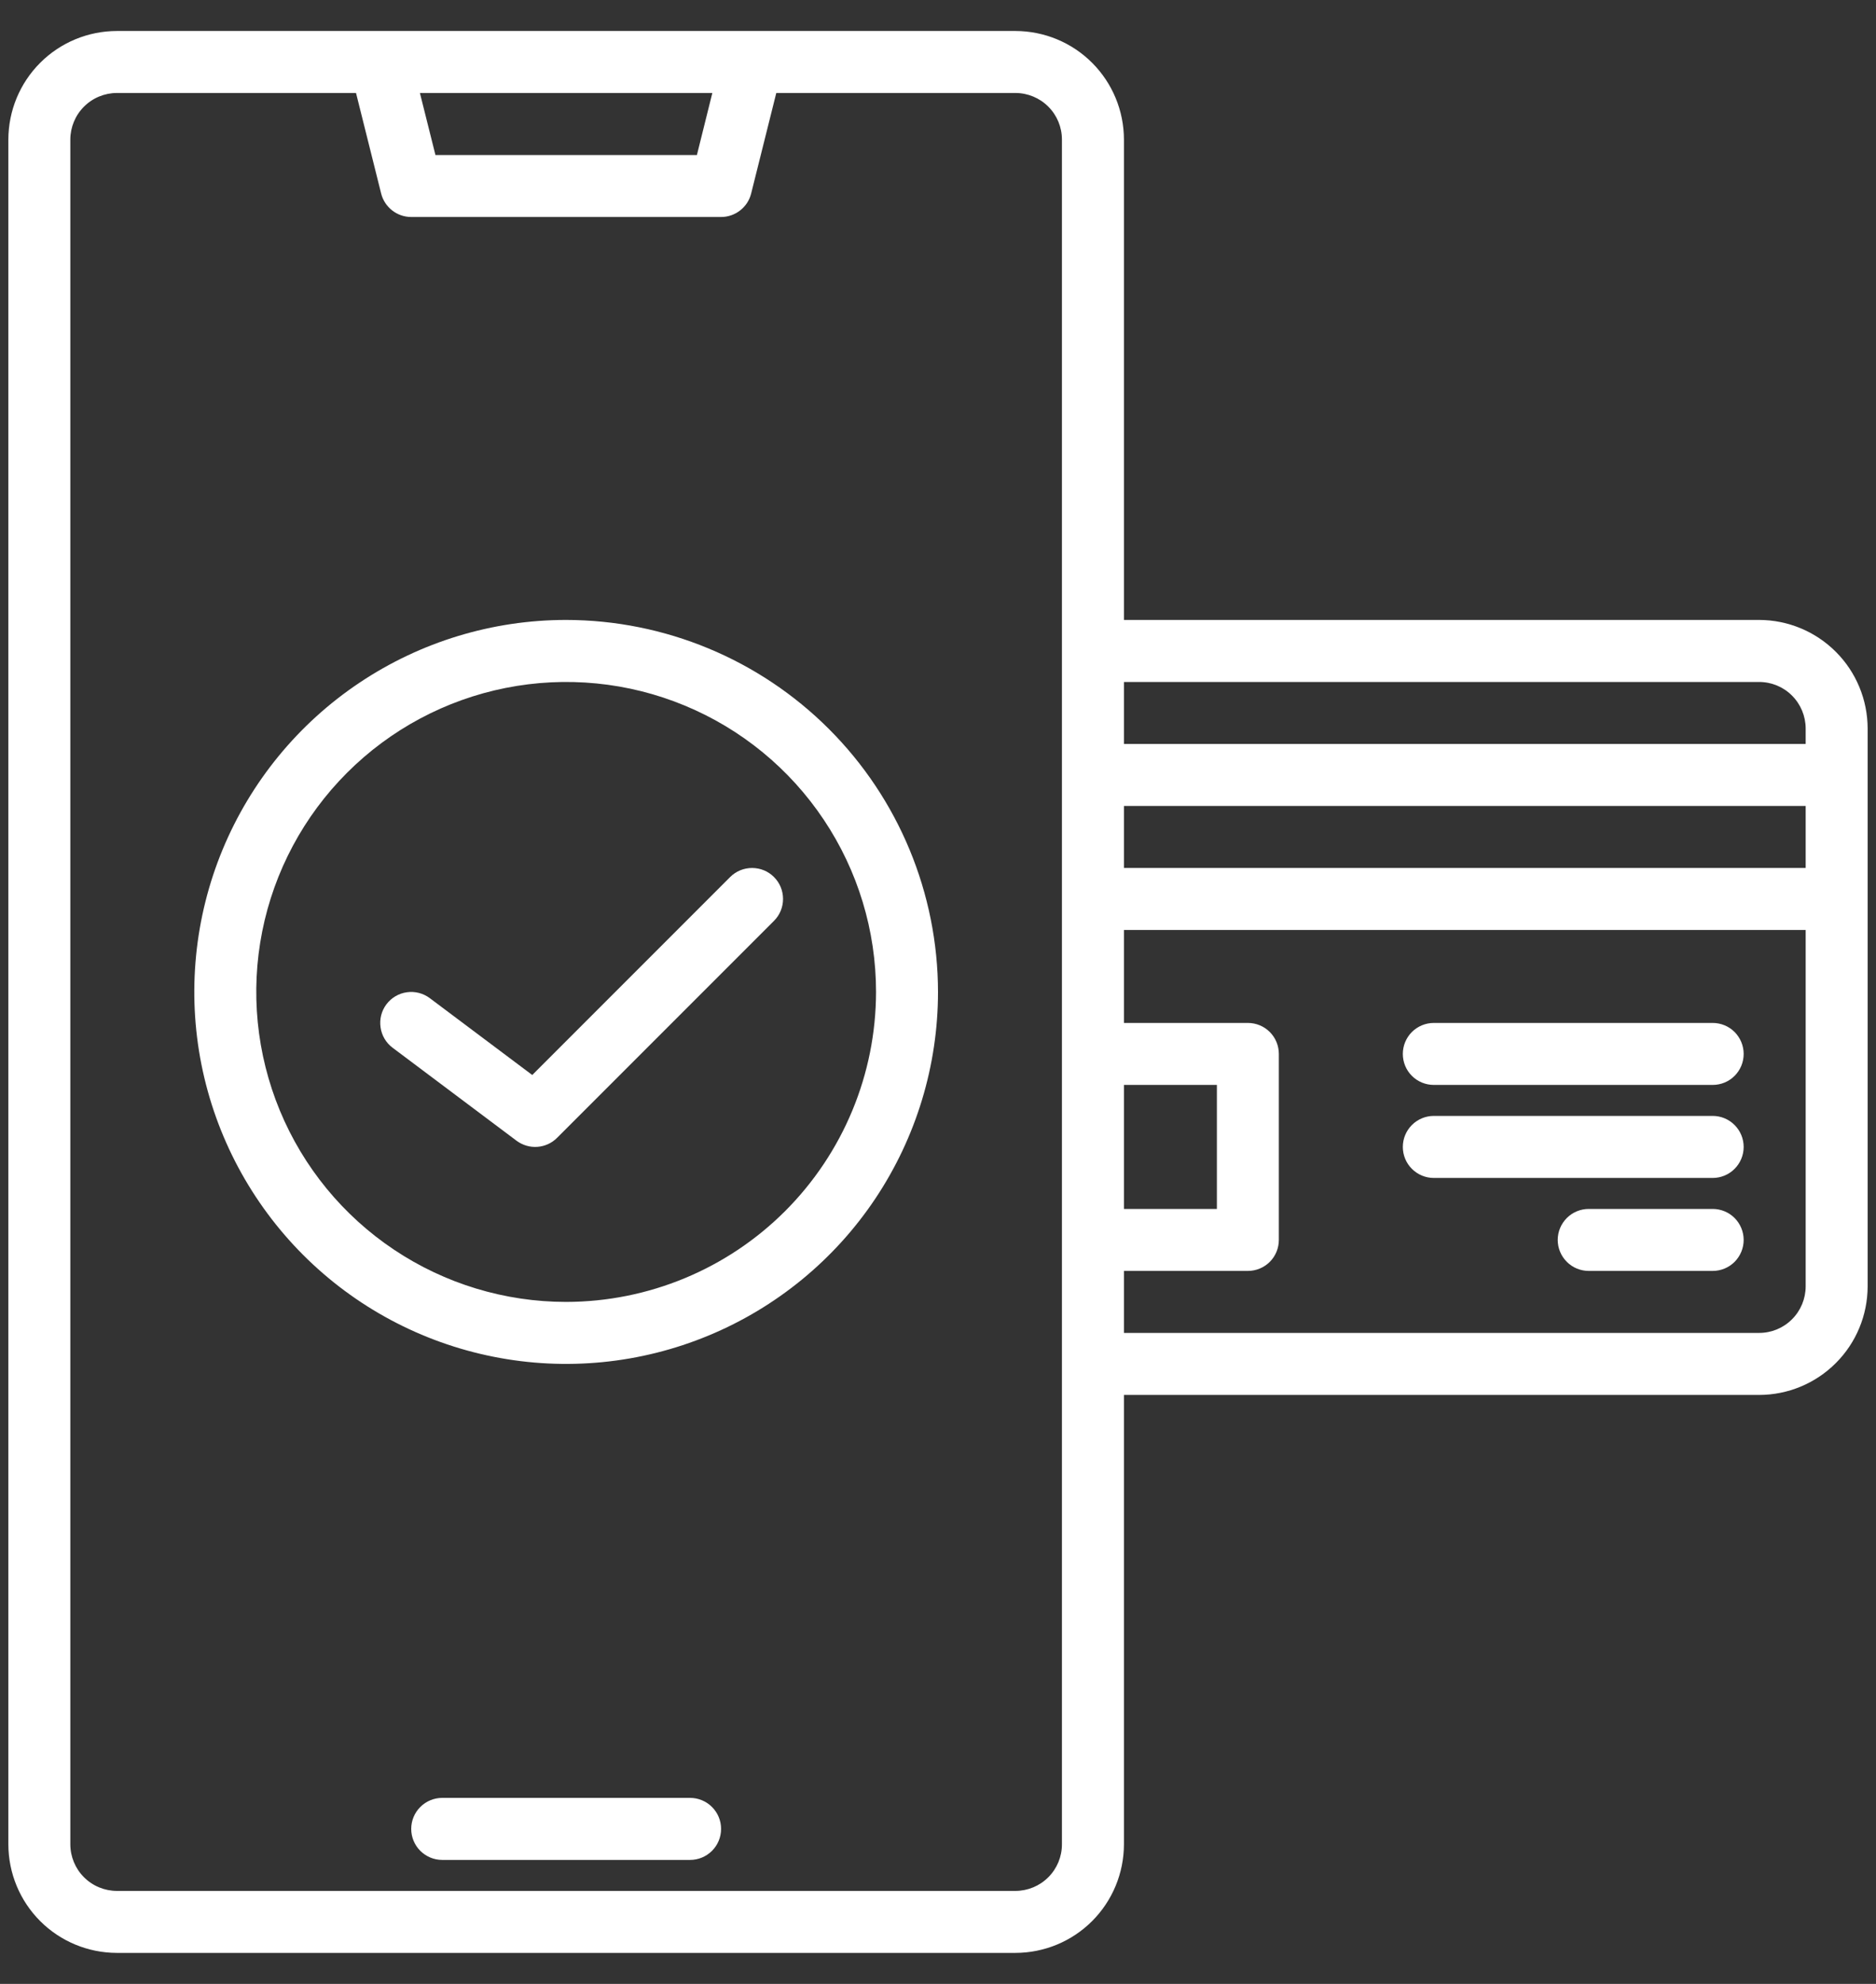 <svg xmlns="http://www.w3.org/2000/svg" width="35" height="37" viewBox="0 0 35 37" fill="none">
    <rect x="0" y="0" width="35" height="37" fill="#333333" stroke="none"/>
    <path d="M12.875 33.531H8.25C8.097 33.531 7.95 33.592 7.841 33.701C7.733 33.809 7.672 33.956 7.672 34.109C7.672 34.263 7.733 34.41 7.841 34.518C7.95 34.627 8.097 34.688 8.25 34.688H12.875C13.028 34.688 13.175 34.627 13.284 34.518C13.392 34.41 13.453 34.263 13.453 34.109C13.453 33.956 13.392 33.809 13.284 33.701C13.175 33.592 13.028 33.531 12.875 33.531Z" fill="white"/>
    <path d="M32.82 11.562H20.969V2.602C20.968 2.065 20.755 1.551 20.375 1.171C19.996 0.792 19.482 0.579 18.945 0.578H2.18C1.643 0.579 1.129 0.792 0.75 1.171C0.37 1.551 0.157 2.065 0.156 2.602V34.398C0.157 34.935 0.37 35.449 0.75 35.829C1.129 36.208 1.643 36.421 2.18 36.422H18.945C19.482 36.421 19.996 36.208 20.375 35.829C20.755 35.449 20.968 34.935 20.969 34.398V26.016H32.82C33.357 26.015 33.871 25.802 34.25 25.422C34.63 25.043 34.843 24.529 34.844 23.992V13.586C34.843 13.05 34.63 12.535 34.25 12.156C33.871 11.777 33.357 11.563 32.82 11.562ZM13.29 1.734L13.002 2.891H8.124L7.834 1.734H13.29ZM19.812 34.398C19.812 34.628 19.721 34.849 19.558 35.011C19.396 35.174 19.175 35.265 18.945 35.266H2.18C1.95 35.265 1.729 35.174 1.567 35.011C1.404 34.849 1.313 34.628 1.312 34.398V2.602C1.313 2.372 1.404 2.151 1.567 1.989C1.729 1.826 1.95 1.735 2.18 1.734H6.642L7.111 3.609C7.142 3.734 7.215 3.845 7.316 3.924C7.418 4.004 7.543 4.047 7.672 4.047H13.453C13.582 4.047 13.707 4.004 13.809 3.924C13.911 3.845 13.983 3.734 14.014 3.609L14.483 1.734H18.945C19.175 1.735 19.396 1.826 19.558 1.989C19.721 2.151 19.812 2.372 19.812 2.602V34.398ZM20.969 20.234H22.703V22.547H20.969V20.234ZM33.688 23.992C33.687 24.222 33.596 24.443 33.433 24.605C33.271 24.768 33.05 24.859 32.82 24.859H20.969V23.703H23.281C23.435 23.703 23.582 23.642 23.69 23.534C23.799 23.425 23.859 23.278 23.859 23.125V19.656C23.859 19.503 23.799 19.356 23.69 19.247C23.582 19.139 23.435 19.078 23.281 19.078H20.969V17.344H33.688V23.992ZM33.688 16.188H20.969V15.031H33.688V16.188ZM33.688 13.875H20.969V12.719H32.82C33.05 12.719 33.271 12.81 33.433 12.973C33.596 13.136 33.687 13.356 33.688 13.586V13.875Z" fill="white"/>
    <path d="M31.953 19.078H26.75C26.597 19.078 26.45 19.139 26.341 19.247C26.233 19.356 26.172 19.503 26.172 19.656C26.172 19.81 26.233 19.957 26.341 20.065C26.45 20.174 26.597 20.234 26.75 20.234H31.953C32.106 20.234 32.254 20.174 32.362 20.065C32.47 19.957 32.531 19.81 32.531 19.656C32.531 19.503 32.47 19.356 32.362 19.247C32.254 19.139 32.106 19.078 31.953 19.078Z" fill="white"/>
    <path d="M31.953 20.812H26.75C26.597 20.812 26.45 20.873 26.341 20.982C26.233 21.09 26.172 21.237 26.172 21.391C26.172 21.544 26.233 21.691 26.341 21.799C26.45 21.908 26.597 21.969 26.75 21.969H31.953C32.106 21.969 32.254 21.908 32.362 21.799C32.47 21.691 32.531 21.544 32.531 21.391C32.531 21.237 32.47 21.09 32.362 20.982C32.254 20.873 32.106 20.812 31.953 20.812Z" fill="white"/>
    <path d="M31.953 22.547H29.641C29.487 22.547 29.34 22.608 29.232 22.716C29.123 22.825 29.062 22.972 29.062 23.125C29.062 23.278 29.123 23.425 29.232 23.534C29.34 23.642 29.487 23.703 29.641 23.703H31.953C32.106 23.703 32.254 23.642 32.362 23.534C32.47 23.425 32.531 23.278 32.531 23.125C32.531 22.972 32.47 22.825 32.362 22.716C32.254 22.608 32.106 22.547 31.953 22.547Z" fill="white"/>
    <path d="M10.562 11.562C9.19 11.562 7.849 11.969 6.708 12.732C5.567 13.494 4.678 14.578 4.153 15.845C3.628 17.113 3.491 18.508 3.758 19.853C4.026 21.199 4.687 22.435 5.657 23.406C6.627 24.376 7.863 25.037 9.209 25.304C10.555 25.572 11.95 25.434 13.217 24.909C14.485 24.384 15.569 23.495 16.331 22.354C17.093 21.213 17.5 19.872 17.5 18.5C17.498 16.661 16.766 14.897 15.466 13.597C14.165 12.296 12.402 11.565 10.562 11.562ZM10.562 24.281C9.419 24.281 8.301 23.942 7.351 23.307C6.4 22.672 5.659 21.769 5.221 20.712C4.784 19.656 4.669 18.494 4.892 17.372C5.115 16.251 5.666 15.221 6.475 14.412C7.283 13.604 8.313 13.053 9.435 12.83C10.556 12.607 11.719 12.721 12.775 13.159C13.831 13.596 14.734 14.337 15.369 15.288C16.005 16.239 16.344 17.357 16.344 18.5C16.342 20.033 15.732 21.502 14.649 22.586C13.565 23.67 12.095 24.279 10.562 24.281Z" fill="white"/>
    <path d="M13.622 16.357L9.93 20.049L8.019 18.616C7.896 18.524 7.742 18.484 7.59 18.506C7.438 18.527 7.301 18.609 7.209 18.731C7.117 18.854 7.078 19.008 7.1 19.16C7.121 19.312 7.202 19.449 7.325 19.541L9.637 21.275C9.749 21.358 9.887 21.399 10.025 21.389C10.164 21.379 10.295 21.32 10.393 21.221L14.44 17.174C14.549 17.066 14.609 16.919 14.609 16.766C14.609 16.612 14.549 16.465 14.44 16.357C14.332 16.248 14.185 16.188 14.031 16.188C13.878 16.188 13.731 16.248 13.622 16.357Z" fill="white"/>
</svg>
